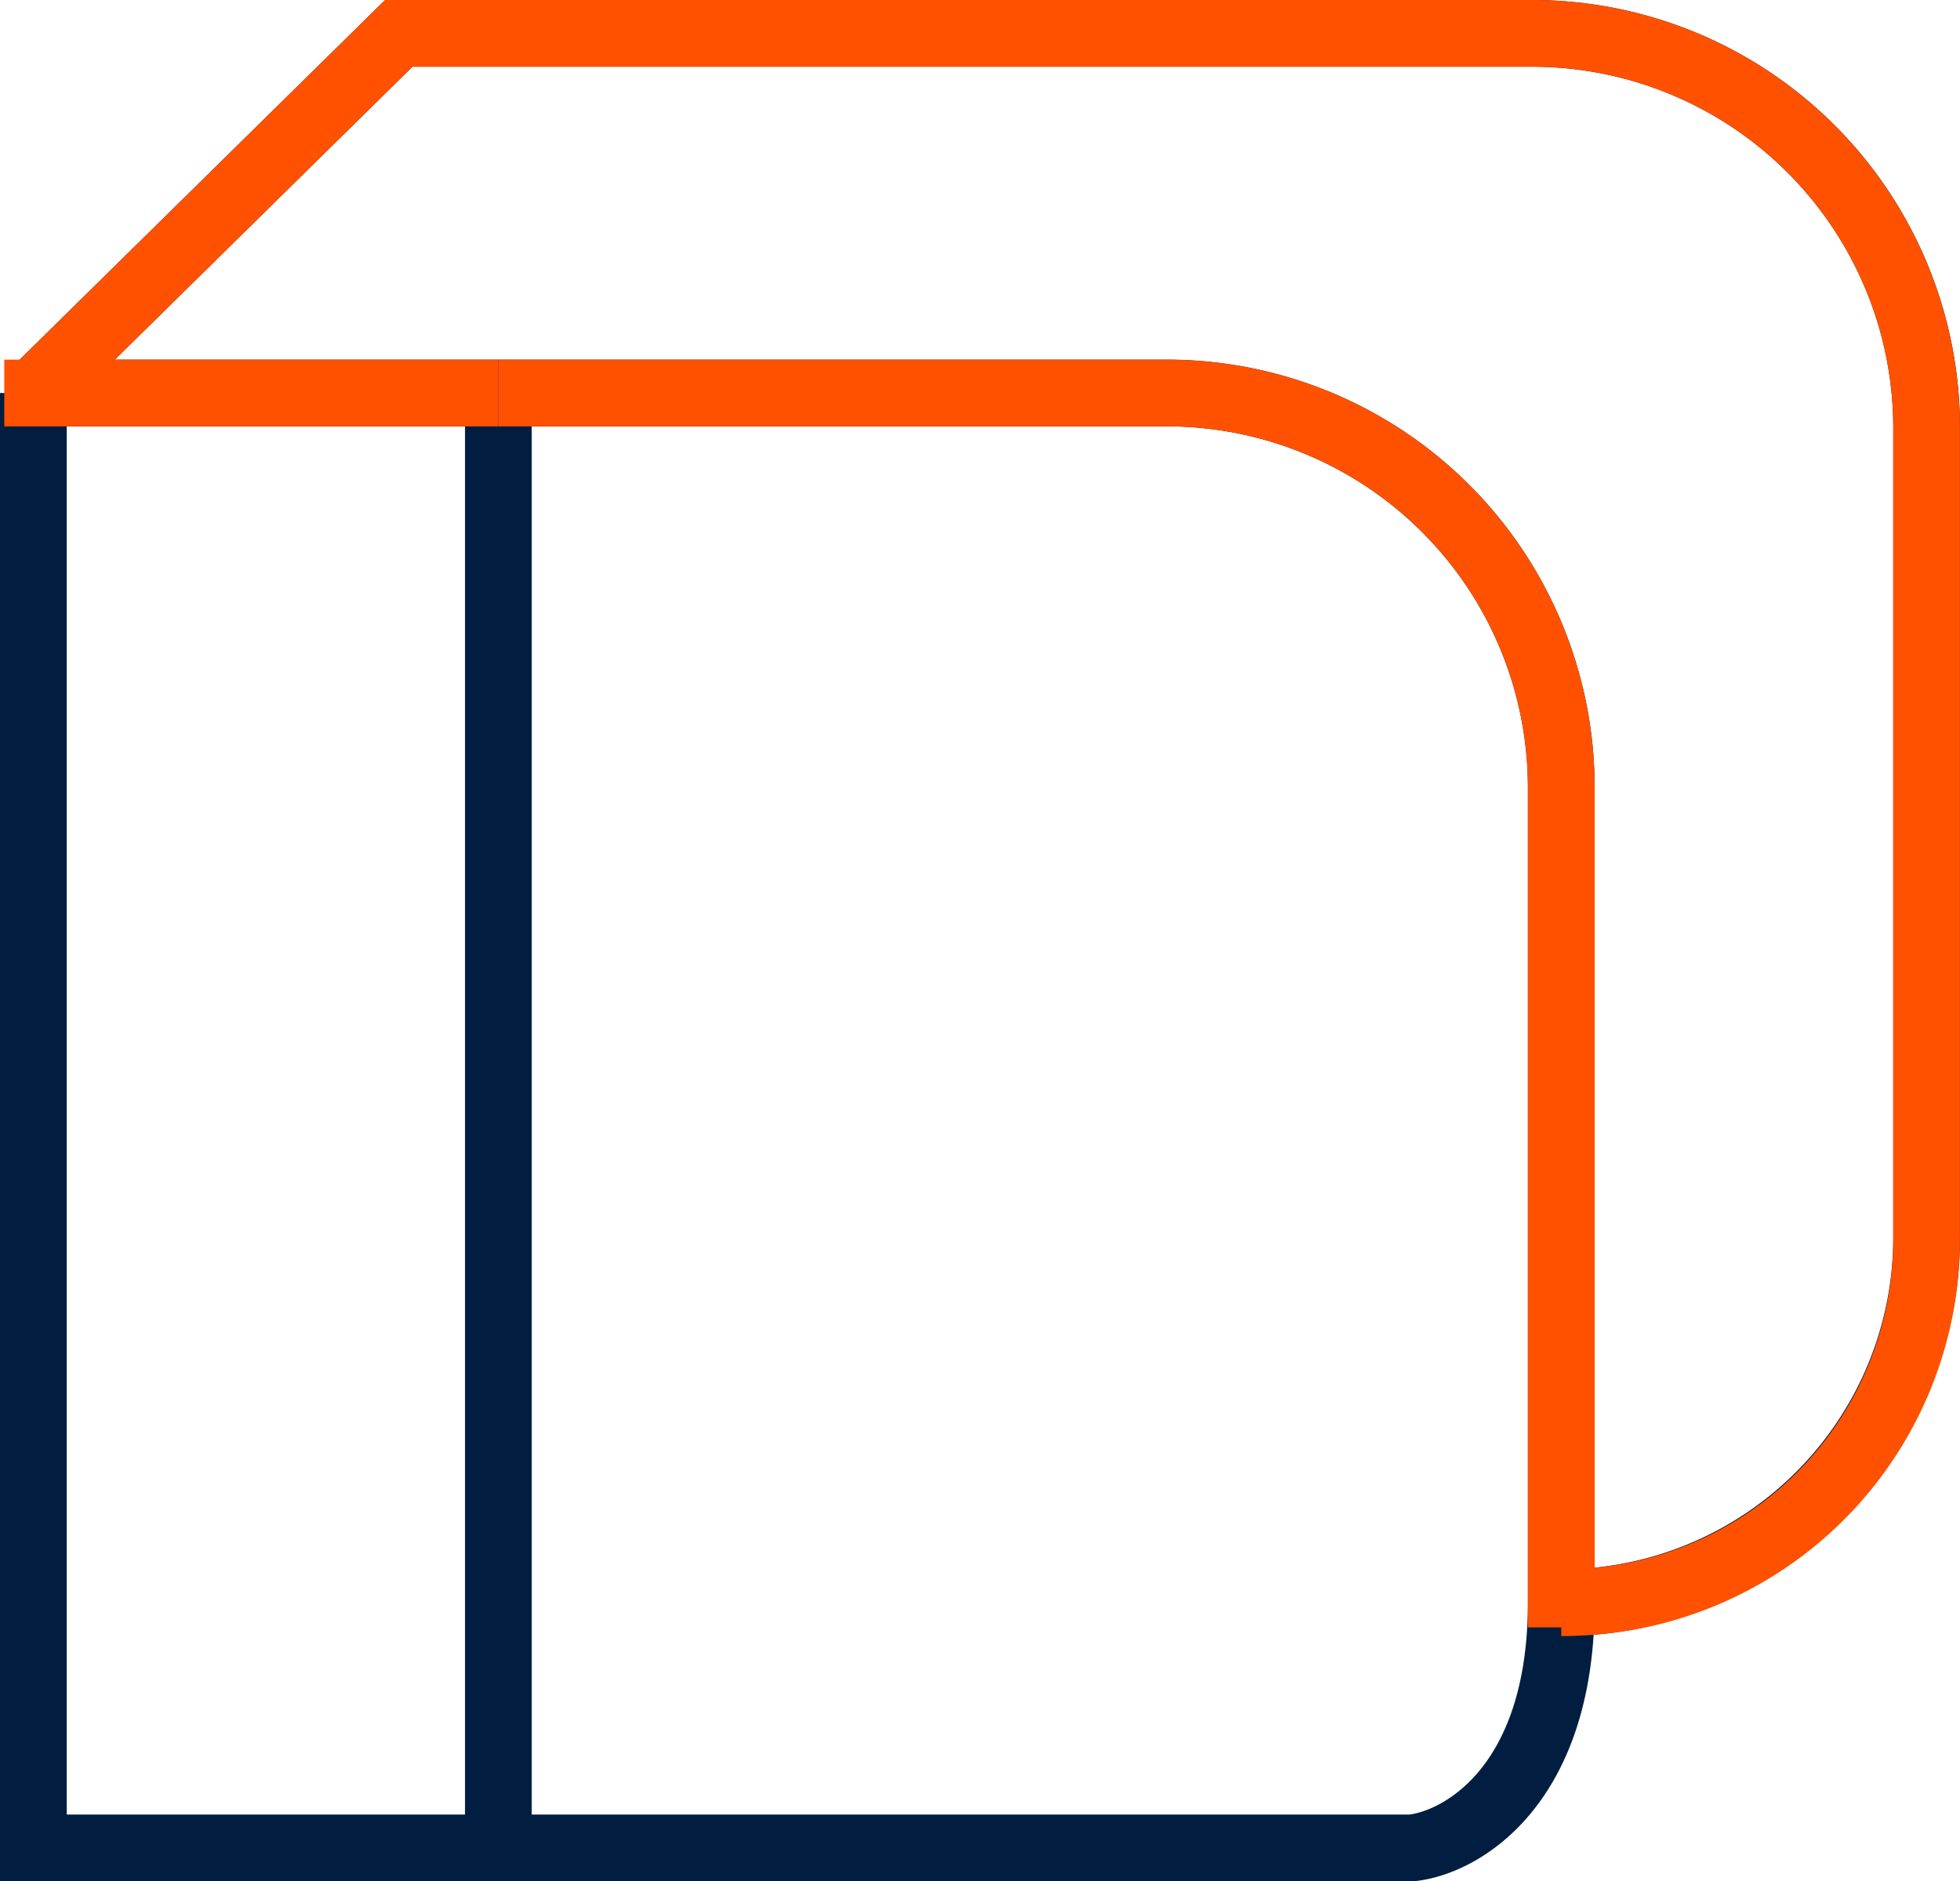 <svg xmlns="http://www.w3.org/2000/svg" width="44.047" height="42.274" viewBox="0 0 44.047 42.274">
  <g id="Group_21494" data-name="Group 21494" transform="translate(-915.304 -2309.623)">
    <path id="Path_46781" data-name="Path 46781" d="M60.336,40.264h0a8.211,8.211,0,0,0,8.211-8.211V13.864A8.864,8.864,0,0,0,59.683,5H34.211L26,13.081M60.336,40.264c0,4.114-2.239,5.387-3.359,5.51H36.45m23.886-5.51V21.945a8.864,8.864,0,0,0-8.864-8.864H36.45m-10.45,0V45.774H36.45M26,13.081H36.45m0,0V45.774" transform="translate(890.054 2305.373)" fill="none" stroke="#011e41" stroke-width="1.5"/>
    <path id="Path_46790" data-name="Path 46790" d="M60.133,40.264h0c.145,0,.289,0,.66-.026a8.158,8.158,0,0,0,7.55-8.185V13.864A8.864,8.864,0,0,0,59.48,5H34.008L25.8,13.081M60.133,40.264m0,.554V21.945a8.864,8.864,0,0,0-8.864-8.864H36.247m-10.45,0-.654,0h11.1m0,0" transform="translate(890.257 2305.373)" fill="none" stroke="#ff5100" stroke-width="1.5"/>
  </g>
</svg>
